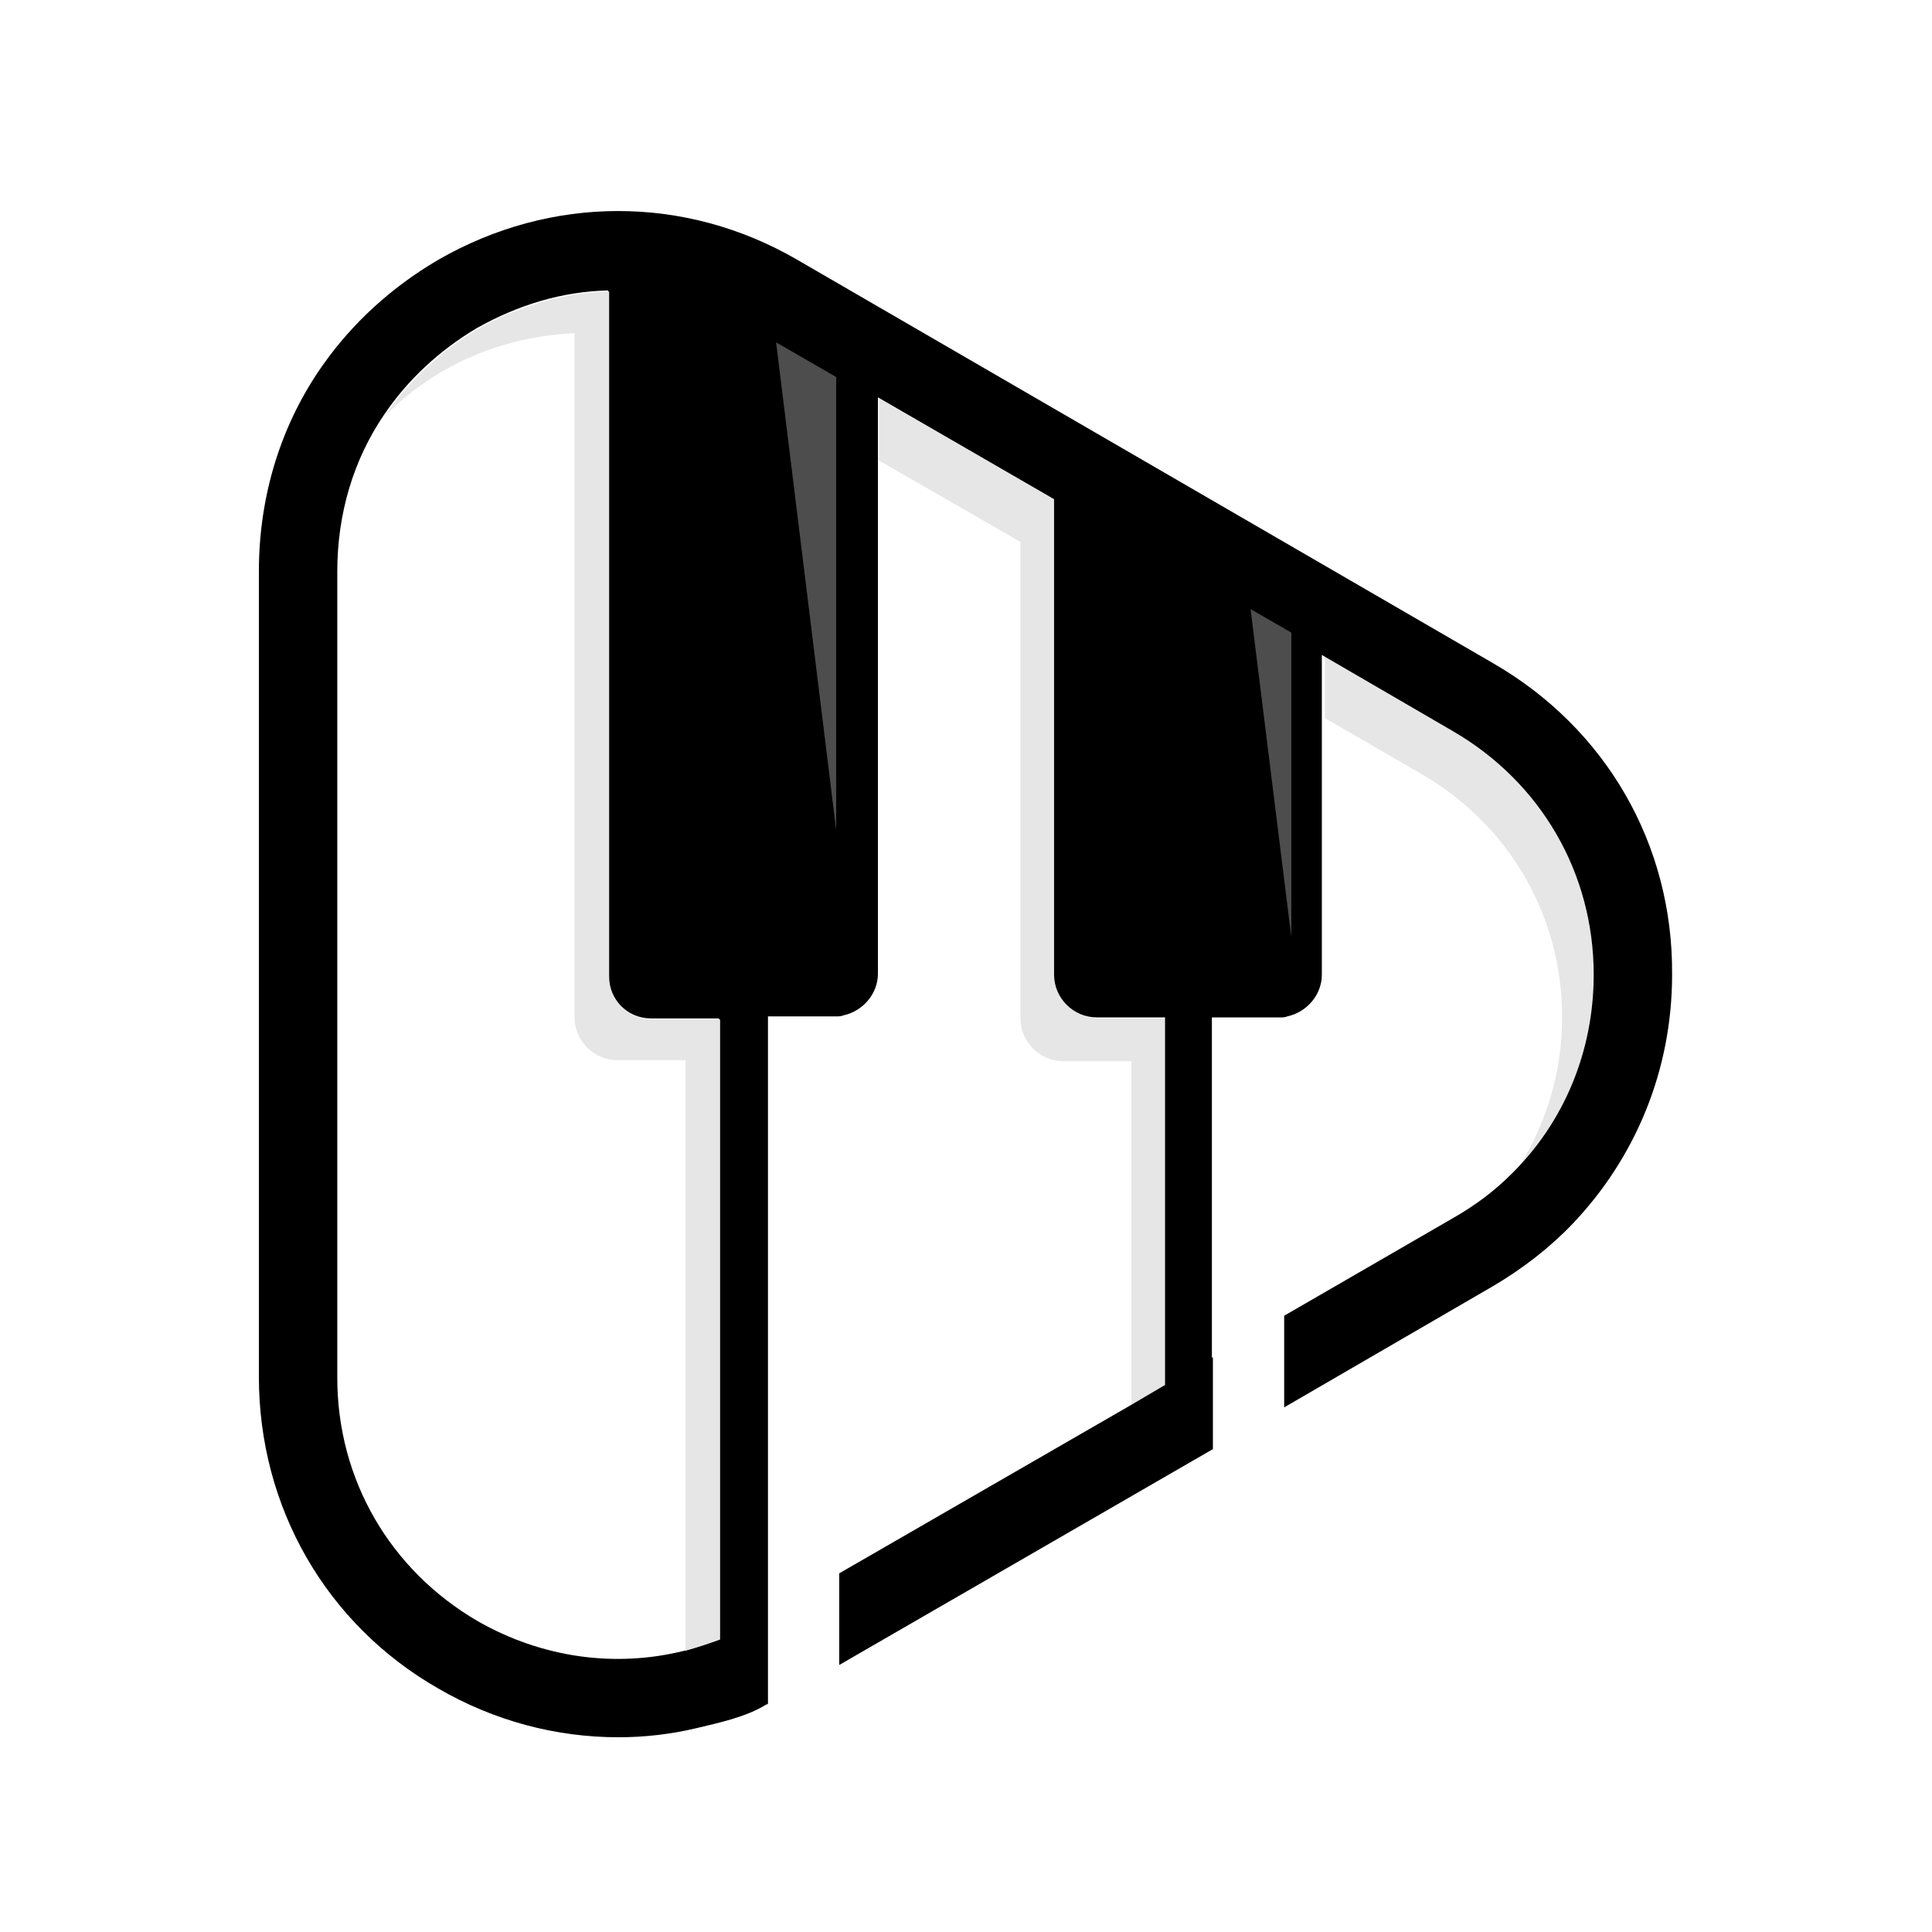 <svg xmlns="http://www.w3.org/2000/svg" xmlns:xlink="http://www.w3.org/1999/xlink" width="1000" zoomAndPan="magnify" viewBox="0 0 750 750" height="1000" preserveAspectRatio="xMidYMid meet" version="1.2"><defs><clipPath id="381dec3787"><path d="M 100.5 81 L 649.5 81 L 649.5 675 L 100.5 675 Z M 100.5 81 "/></clipPath></defs><g id="516ef6c6e4"><path style=" stroke:none;fill-rule:nonzero;fill:#e6e6e6;fill-opacity:1;" d="M 587.84 455.828 C 599.699 438.043 606.418 417.094 606.418 394.961 C 606.418 355.434 585.863 320.258 551.875 300.496 L 514.324 278.758 L 514.324 254.648 L 565.312 284.289 C 599.305 304.055 619.855 339.23 619.855 378.754 C 619.855 408.004 608.395 435.672 587.84 455.828 Z M 587.84 455.828 "/><path style=" stroke:none;fill-rule:nonzero;fill:#e6e6e6;fill-opacity:1;" d="M 452.668 395.355 L 452.668 538.039 L 439.227 545.945 L 439.227 411.957 L 412.746 411.957 C 403.656 411.957 396.145 404.445 396.145 395.355 L 396.145 210.379 L 341.207 178.758 L 341.207 154.648 L 409.98 194.176 L 409.98 378.754 C 409.98 387.844 417.488 395.355 426.578 395.355 Z M 452.668 395.355 "/><g clip-rule="nonzero" clip-path="url(#381dec3787)"><path style=" stroke:none;fill-rule:nonzero;fill:#000000;fill-opacity:1;" d="M 279.152 636.457 C 274.805 638.039 270.062 639.617 265.715 640.805 C 238.836 647.523 210.379 643.57 185.477 629.344 C 151.488 609.578 130.934 574.402 130.934 534.879 L 130.934 221.84 C 130.934 199.312 137.258 178.363 149.117 160.973 C 158.207 147.535 170.457 136.074 185.082 127.375 C 201.289 118.285 218.285 113.148 236.07 112.754 L 236.07 378.754 C 236.07 387.844 243.578 395.355 252.672 395.355 L 279.152 395.355 Z M 579.543 257.414 L 309.586 100.895 C 266.109 75.598 213.938 75.598 170.062 100.895 C 151.883 111.566 136.863 125.402 125.402 141.605 C 109.195 164.531 100.5 192.199 100.5 221.84 L 100.5 534.484 C 100.5 585.074 126.586 630.527 170.062 655.43 C 191.801 668.078 215.914 674.402 240.023 674.402 C 250.301 674.402 260.574 673.215 270.457 670.844 C 278.758 668.867 289.824 666.496 297.332 661.754 C 297.332 661.754 297.73 661.754 298.125 661.359 L 298.125 394.566 L 324.605 394.566 C 325.395 394.566 326.582 394.566 327.371 394.168 C 334.883 392.59 340.812 385.871 340.812 377.965 L 340.812 154.254 L 409.188 193.777 L 409.188 378.359 C 409.188 387.449 416.699 394.961 425.789 394.961 L 452.27 394.961 L 452.27 537.645 L 438.832 545.551 L 325.793 610.766 L 325.793 646.34 L 470.848 562.547 L 470.848 526.973 L 470.453 526.973 L 470.453 394.961 L 496.934 394.961 C 497.723 394.961 498.91 394.961 499.699 394.566 C 507.211 392.984 513.141 386.266 513.141 378.359 L 513.141 254.25 L 564.125 283.895 C 598.117 303.656 618.672 338.836 618.672 378.359 C 618.672 408.004 607.207 435.672 586.656 455.828 C 579.938 462.547 572.426 468.082 564.125 472.824 L 498.516 510.77 L 498.516 546.34 L 579.539 499.305 C 591.004 492.586 601.676 484.285 610.371 475.195 C 634.875 449.504 649.105 415.512 649.105 378.359 C 649.5 327.77 623.414 282.711 579.543 257.414 Z M 579.543 257.414 "/></g><path style=" stroke:none;fill-rule:nonzero;fill:#e6e6e6;fill-opacity:1;" d="M 279.547 395.355 L 279.547 636.457 C 275.199 638.039 270.457 639.617 266.109 640.805 L 266.109 411.559 L 239.629 411.559 C 230.535 411.559 223.027 404.051 223.027 394.961 L 223.027 129.352 C 205.242 130.145 187.852 134.887 172.039 143.977 C 163.738 148.719 156.23 154.648 149.512 161.367 C 158.602 147.93 170.855 136.469 185.477 127.773 C 201.684 118.68 219.074 113.543 236.465 113.148 L 236.465 379.148 C 236.465 388.242 243.977 395.75 253.066 395.75 L 279.547 395.75 Z M 279.547 395.355 "/><path style=" stroke:none;fill-rule:nonzero;fill:#4d4d4d;fill-opacity:1;" d="M 301.285 132.91 L 324.605 146.348 L 324.605 322.234 Z M 301.285 132.91 "/><path style=" stroke:none;fill-rule:nonzero;fill:#4d4d4d;fill-opacity:1;" d="M 485.473 236.465 L 501.281 245.555 L 501.281 363.734 Z M 485.473 236.465 "/></g></svg>